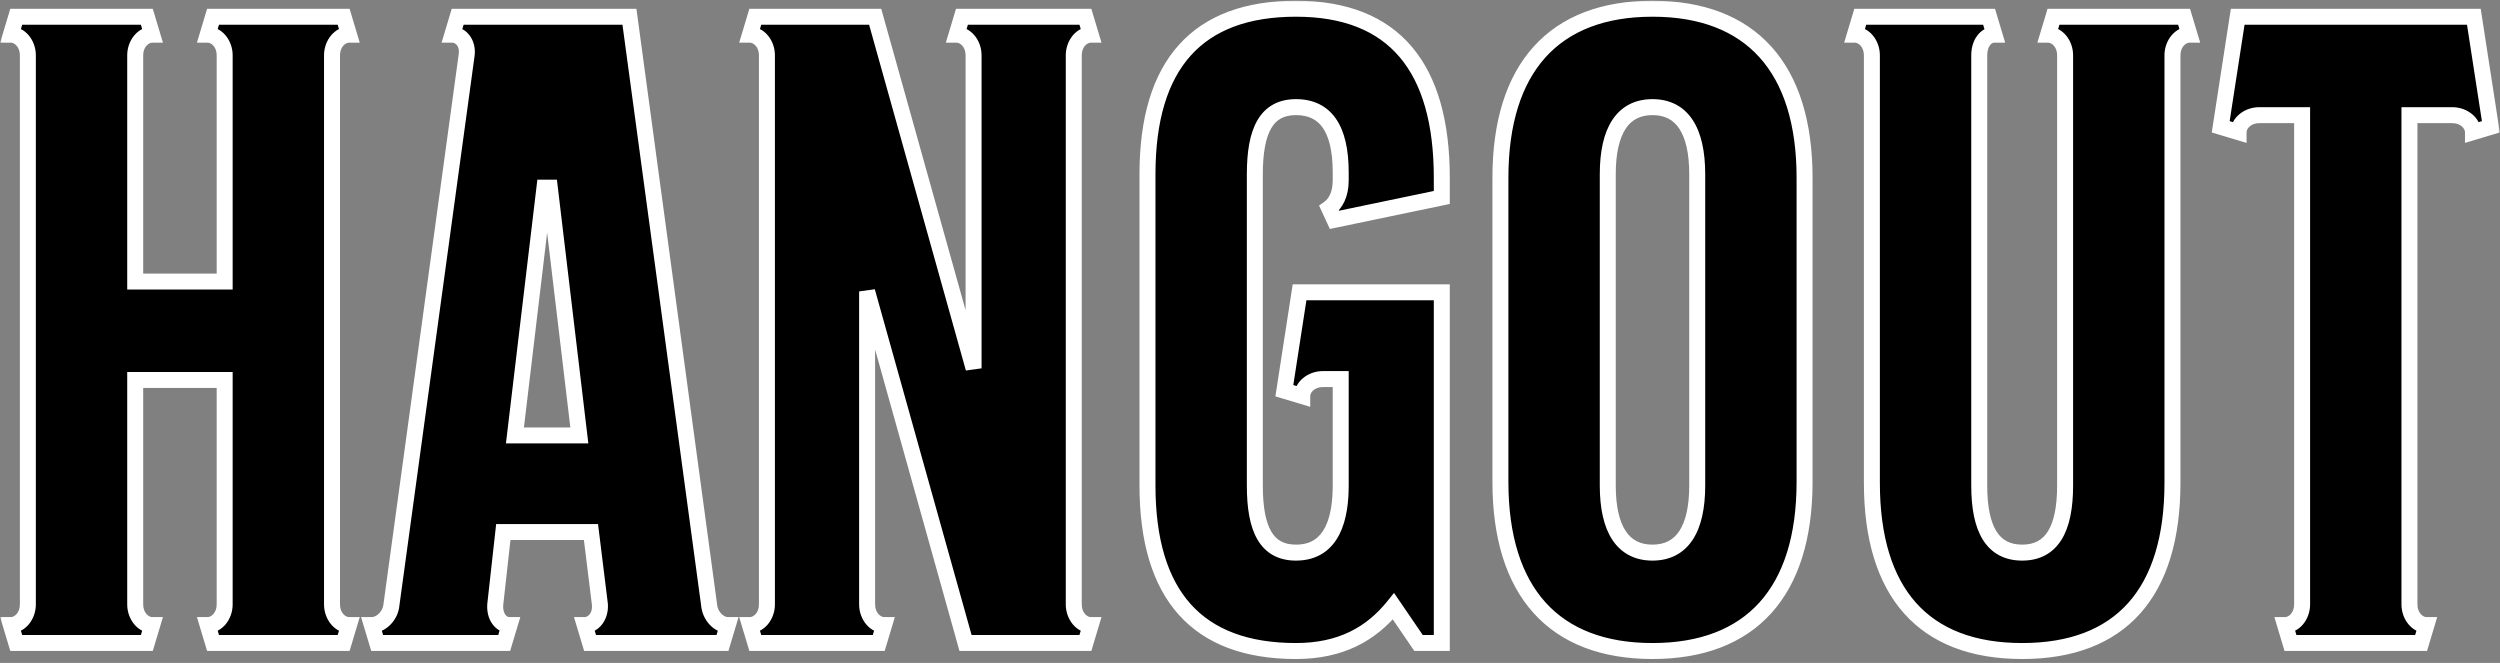 <svg xmlns="http://www.w3.org/2000/svg" fill="none" viewBox="0 0 626 166" height="166" width="626">
<rect x="0" y="0" width="626" height="166" fill="#808080" stroke="none"/>
<mask fill="black" height="166" width="626" y="0" x="0" maskUnits="userSpaceOnUse" id="path-1-outside-1_2055_1644">
<rect height="166" width="626" fill="white"></rect>
<path d="M53.344 161L52 156.52C54.24 156.52 56.256 154.28 56.256 151.368V95.144H33.856V151.368C33.856 154.28 35.872 156.52 38.112 156.52L36.768 161H4.064L2.72 156.52C4.96 156.52 6.976 154.28 6.976 151.368V13.832C6.976 10.92 4.96 8.68 2.72 8.68L4.064 4.2H36.768L38.112 8.68C35.872 8.68 33.856 10.92 33.856 13.832V70.504H56.256V13.832C56.256 10.92 54.24 8.68 52 8.68L53.344 4.2H86.048L87.392 8.68C85.152 8.68 83.136 10.92 83.136 13.832V151.368C83.136 154.28 85.152 156.52 87.392 156.52L86.048 161H53.344ZM94.443 161L93.099 156.52C95.339 156.52 97.803 154.28 98.027 151.368L116.843 13.832C117.291 10.92 115.499 8.68 113.259 8.68L114.603 4.2H157.611L177.547 151.368C177.771 154.28 180.011 156.52 182.251 156.52L180.907 161H147.755L146.411 156.52C148.651 156.52 150.443 154.28 150.219 151.368L147.979 133.224H126.027L124.011 151.368C123.787 154.28 125.355 156.52 127.595 156.52L126.251 161H94.443ZM136.331 46.984L128.939 109.032H145.067L137.675 46.984H136.331ZM243.783 92.232V13.832C243.783 10.92 241.767 8.68 239.527 8.68L240.871 4.2H271.783L273.127 8.68C270.887 8.68 268.871 10.92 268.871 13.832V151.368C268.871 154.28 270.887 156.52 273.127 156.52L271.783 161H241.767L217.127 72.968V151.368C217.127 154.28 219.143 156.52 221.383 156.52L220.039 161H189.127L187.783 156.52C190.023 156.52 192.039 154.28 192.039 151.368V13.832C192.039 10.92 190.023 8.68 187.783 8.68L189.127 4.2H219.143L243.783 92.232ZM324.514 138.376C333.922 138.376 335.714 129.192 335.714 121.576V94.92H331.234C328.322 94.92 326.082 96.936 326.082 99.176L321.602 97.832L325.41 73.192H361.026V161H355.202L348.93 151.816C343.33 158.76 335.714 163.016 324.514 163.016C299.874 163.016 287.329 149.128 287.329 121.576V43.624C287.329 16.072 299.874 2.184 324.514 2.184C349.154 2.184 361.026 16.968 361.026 44.52V49.448L334.146 55.048L332.802 52.136C334.37 51.016 335.714 48.776 335.714 45.192V43.176C335.714 32.2 331.906 26.824 324.514 26.824C317.122 26.824 314.21 32.648 314.21 43.624V121.576C314.21 132.552 317.122 138.376 324.514 138.376ZM451.865 44.52V120.68C451.865 148.232 438.425 163.016 413.785 163.016C389.145 163.016 375.704 148.232 375.704 120.68V44.52C375.704 16.968 389.145 2.184 413.785 2.184C438.425 2.184 451.865 16.968 451.865 44.52ZM413.785 138.376C421.177 138.376 424.985 132.552 424.985 121.576V43.624C424.985 32.648 421.177 26.824 413.785 26.824C406.393 26.824 402.585 32.648 402.585 43.624V121.576C402.585 132.552 406.393 138.376 413.785 138.376ZM506.353 138.376C513.745 138.376 517.105 132.552 517.105 121.576V13.832C517.105 10.92 515.089 8.68 512.849 8.68L514.193 4.2H546.897L548.241 8.68C546.001 8.68 543.985 10.92 543.985 13.832V120.904C543.985 148.456 530.993 163.016 506.353 163.016C481.713 163.016 468.721 148.456 468.721 120.904V13.832C468.721 10.92 466.704 8.68 464.465 8.68L465.809 4.2H498.065L499.409 8.68C497.169 8.68 495.601 10.92 495.601 13.832V121.576C495.601 132.552 498.961 138.376 506.353 138.376ZM565.695 28.84C562.783 28.84 560.543 30.856 560.543 33.096L556.063 31.752L560.319 4.2H619.455L623.711 31.752L619.231 33.096C619.231 30.856 616.991 28.84 614.079 28.84H603.327V151.368C603.327 154.28 605.343 156.52 607.583 156.52L606.239 161H573.535L572.191 156.52C574.431 156.52 576.447 154.28 576.447 151.368V28.84H565.695Z"></path>
</mask>
<path fill="black" d="M53.344 161L52 156.52C54.24 156.52 56.256 154.28 56.256 151.368V95.144H33.856V151.368C33.856 154.28 35.872 156.52 38.112 156.52L36.768 161H4.064L2.72 156.52C4.96 156.52 6.976 154.28 6.976 151.368V13.832C6.976 10.92 4.96 8.68 2.72 8.68L4.064 4.2H36.768L38.112 8.68C35.872 8.68 33.856 10.92 33.856 13.832V70.504H56.256V13.832C56.256 10.92 54.24 8.68 52 8.68L53.344 4.2H86.048L87.392 8.68C85.152 8.68 83.136 10.92 83.136 13.832V151.368C83.136 154.28 85.152 156.52 87.392 156.52L86.048 161H53.344ZM94.443 161L93.099 156.52C95.339 156.52 97.803 154.28 98.027 151.368L116.843 13.832C117.291 10.92 115.499 8.68 113.259 8.68L114.603 4.2H157.611L177.547 151.368C177.771 154.28 180.011 156.52 182.251 156.52L180.907 161H147.755L146.411 156.52C148.651 156.52 150.443 154.28 150.219 151.368L147.979 133.224H126.027L124.011 151.368C123.787 154.28 125.355 156.52 127.595 156.52L126.251 161H94.443ZM136.331 46.984L128.939 109.032H145.067L137.675 46.984H136.331ZM243.783 92.232V13.832C243.783 10.92 241.767 8.68 239.527 8.68L240.871 4.2H271.783L273.127 8.68C270.887 8.68 268.871 10.92 268.871 13.832V151.368C268.871 154.28 270.887 156.52 273.127 156.52L271.783 161H241.767L217.127 72.968V151.368C217.127 154.28 219.143 156.52 221.383 156.52L220.039 161H189.127L187.783 156.52C190.023 156.52 192.039 154.28 192.039 151.368V13.832C192.039 10.92 190.023 8.68 187.783 8.68L189.127 4.2H219.143L243.783 92.232ZM324.514 138.376C333.922 138.376 335.714 129.192 335.714 121.576V94.92H331.234C328.322 94.92 326.082 96.936 326.082 99.176L321.602 97.832L325.41 73.192H361.026V161H355.202L348.93 151.816C343.33 158.76 335.714 163.016 324.514 163.016C299.874 163.016 287.329 149.128 287.329 121.576V43.624C287.329 16.072 299.874 2.184 324.514 2.184C349.154 2.184 361.026 16.968 361.026 44.52V49.448L334.146 55.048L332.802 52.136C334.37 51.016 335.714 48.776 335.714 45.192V43.176C335.714 32.2 331.906 26.824 324.514 26.824C317.122 26.824 314.21 32.648 314.21 43.624V121.576C314.21 132.552 317.122 138.376 324.514 138.376ZM451.865 44.52V120.68C451.865 148.232 438.425 163.016 413.785 163.016C389.145 163.016 375.704 148.232 375.704 120.68V44.52C375.704 16.968 389.145 2.184 413.785 2.184C438.425 2.184 451.865 16.968 451.865 44.52ZM413.785 138.376C421.177 138.376 424.985 132.552 424.985 121.576V43.624C424.985 32.648 421.177 26.824 413.785 26.824C406.393 26.824 402.585 32.648 402.585 43.624V121.576C402.585 132.552 406.393 138.376 413.785 138.376ZM506.353 138.376C513.745 138.376 517.105 132.552 517.105 121.576V13.832C517.105 10.92 515.089 8.68 512.849 8.68L514.193 4.2H546.897L548.241 8.68C546.001 8.68 543.985 10.92 543.985 13.832V120.904C543.985 148.456 530.993 163.016 506.353 163.016C481.713 163.016 468.721 148.456 468.721 120.904V13.832C468.721 10.92 466.704 8.68 464.465 8.68L465.809 4.2H498.065L499.409 8.68C497.169 8.68 495.601 10.92 495.601 13.832V121.576C495.601 132.552 498.961 138.376 506.353 138.376ZM565.695 28.84C562.783 28.84 560.543 30.856 560.543 33.096L556.063 31.752L560.319 4.2H619.455L623.711 31.752L619.231 33.096C619.231 30.856 616.991 28.84 614.079 28.84H603.327V151.368C603.327 154.28 605.343 156.52 607.583 156.52L606.239 161H573.535L572.191 156.52C574.431 156.52 576.447 154.28 576.447 151.368V28.84H565.695Z"></path>
<path mask="url(#path-1-outside-1_2055_1644)" fill="white" d="M53.344 161L51.428 161.575L51.856 163H53.344V161ZM52 156.52V154.52H49.312L50.084 157.095L52 156.52ZM56.256 95.144H58.256V93.144H56.256V95.144ZM33.856 95.144V93.144H31.856V95.144H33.856ZM38.112 156.52L40.028 157.095L40.8 154.52H38.112V156.52ZM36.768 161V163H38.256L38.684 161.575L36.768 161ZM4.064 161L2.148 161.575L2.576 163H4.064V161ZM2.72 156.52V154.52H0.032L0.804 157.095L2.72 156.52ZM2.72 8.68L0.804 8.105L0.032 10.68H2.72V8.68ZM4.064 4.2V2.2H2.576L2.148 3.625L4.064 4.2ZM36.768 4.2L38.684 3.625L38.256 2.2H36.768V4.2ZM38.112 8.68V10.68H40.8L40.028 8.105L38.112 8.68ZM33.856 70.504H31.856V72.504H33.856V70.504ZM56.256 70.504V72.504H58.256V70.504H56.256ZM52 8.68L50.084 8.105L49.312 10.68H52V8.68ZM53.344 4.2V2.2H51.856L51.428 3.625L53.344 4.2ZM86.048 4.2L87.964 3.625L87.536 2.2H86.048V4.2ZM87.392 8.68V10.68H90.08L89.308 8.105L87.392 8.68ZM87.392 156.52L89.308 157.095L90.08 154.52H87.392V156.52ZM86.048 161V163H87.536L87.964 161.575L86.048 161ZM53.344 161L55.26 160.425L53.916 155.945L52 156.52L50.084 157.095L51.428 161.575L53.344 161ZM52 156.52V158.52C55.64 158.52 58.256 155.064 58.256 151.368H56.256H54.256C54.256 153.496 52.84 154.52 52 154.52V156.52ZM56.256 151.368H58.256V95.144H56.256H54.256V151.368H56.256ZM56.256 95.144V93.144H33.856V95.144V97.144H56.256V95.144ZM33.856 95.144H31.856V151.368H33.856H35.856V95.144H33.856ZM33.856 151.368H31.856C31.856 155.064 34.472 158.52 38.112 158.52V156.52V154.52C37.272 154.52 35.856 153.496 35.856 151.368H33.856ZM38.112 156.52L36.196 155.945L34.852 160.425L36.768 161L38.684 161.575L40.028 157.095L38.112 156.52ZM36.768 161V159H4.064V161V163H36.768V161ZM4.064 161L5.98 160.425L4.636 155.945L2.72 156.52L0.804 157.095L2.148 161.575L4.064 161ZM2.72 156.52V158.52C6.36 158.52 8.976 155.064 8.976 151.368H6.976H4.976C4.976 153.496 3.56 154.52 2.72 154.52V156.52ZM6.976 151.368H8.976V13.832H6.976H4.976V151.368H6.976ZM6.976 13.832H8.976C8.976 10.136 6.36 6.68 2.72 6.68V8.68V10.68C3.56 10.68 4.976 11.704 4.976 13.832H6.976ZM2.72 8.68L4.636 9.255L5.98 4.775L4.064 4.2L2.148 3.625L0.804 8.105L2.72 8.68ZM4.064 4.2V6.2H36.768V4.2V2.2H4.064V4.2ZM36.768 4.2L34.852 4.775L36.196 9.255L38.112 8.68L40.028 8.105L38.684 3.625L36.768 4.2ZM38.112 8.68V6.68C34.472 6.68 31.856 10.136 31.856 13.832H33.856H35.856C35.856 11.704 37.272 10.68 38.112 10.68V8.68ZM33.856 13.832H31.856V70.504H33.856H35.856V13.832H33.856ZM33.856 70.504V72.504H56.256V70.504V68.504H33.856V70.504ZM56.256 70.504H58.256V13.832H56.256H54.256V70.504H56.256ZM56.256 13.832H58.256C58.256 10.136 55.64 6.68 52 6.68V8.68V10.68C52.84 10.68 54.256 11.704 54.256 13.832H56.256ZM52 8.68L53.916 9.255L55.26 4.775L53.344 4.2L51.428 3.625L50.084 8.105L52 8.68ZM53.344 4.2V6.2H86.048V4.2V2.2H53.344V4.2ZM86.048 4.2L84.132 4.775L85.476 9.255L87.392 8.68L89.308 8.105L87.964 3.625L86.048 4.2ZM87.392 8.68V6.68C83.752 6.68 81.136 10.136 81.136 13.832H83.136H85.136C85.136 11.704 86.552 10.68 87.392 10.68V8.68ZM83.136 13.832H81.136V151.368H83.136H85.136V13.832H83.136ZM83.136 151.368H81.136C81.136 155.064 83.752 158.52 87.392 158.52V156.52V154.52C86.552 154.52 85.136 153.496 85.136 151.368H83.136ZM87.392 156.52L85.476 155.945L84.132 160.425L86.048 161L87.964 161.575L89.308 157.095L87.392 156.52ZM86.048 161V159H53.344V161V163H86.048V161ZM94.443 161L92.527 161.575L92.955 163H94.443V161ZM93.099 156.52V154.52H90.411L91.183 157.095L93.099 156.52ZM98.027 151.368L96.045 151.097L96.037 151.156L96.033 151.215L98.027 151.368ZM116.843 13.832L114.866 13.528L114.863 13.544L114.861 13.561L116.843 13.832ZM113.259 8.68L111.343 8.105L110.571 10.68H113.259V8.68ZM114.603 4.2V2.2H113.115L112.687 3.625L114.603 4.2ZM157.611 4.2L159.593 3.932L159.358 2.2H157.611V4.2ZM177.547 151.368L179.541 151.215L179.536 151.157L179.529 151.1L177.547 151.368ZM182.251 156.52L184.166 157.095L184.939 154.52H182.251V156.52ZM180.907 161V163H182.395L182.822 161.575L180.907 161ZM147.755 161L145.839 161.575L146.267 163H147.755V161ZM146.411 156.52V154.52H143.723L144.495 157.095L146.411 156.52ZM150.219 151.368L152.213 151.215L152.209 151.169L152.204 151.123L150.219 151.368ZM147.979 133.224L149.964 132.979L149.747 131.224H147.979V133.224ZM126.027 133.224V131.224H124.237L124.039 133.003L126.027 133.224ZM124.011 151.368L122.023 151.147L122.019 151.181L122.017 151.215L124.011 151.368ZM127.595 156.52L129.51 157.095L130.283 154.52H127.595V156.52ZM126.251 161V163H127.739L128.166 161.575L126.251 161ZM136.331 46.984V44.984H134.555L134.345 46.747L136.331 46.984ZM128.939 109.032L126.953 108.795L126.686 111.032H128.939V109.032ZM145.067 109.032V111.032H147.319L147.053 108.795L145.067 109.032ZM137.675 46.984L139.661 46.747L139.451 44.984H137.675V46.984ZM94.443 161L96.358 160.425L95.014 155.945L93.099 156.52L91.183 157.095L92.527 161.575L94.443 161ZM93.099 156.52V158.52C94.866 158.52 96.525 157.658 97.733 156.45C98.96 155.223 99.869 153.499 100.021 151.521L98.027 151.368L96.033 151.215C95.961 152.149 95.525 153.001 94.904 153.622C94.264 154.262 93.572 154.52 93.099 154.52V156.52ZM98.027 151.368L100.008 151.639L118.824 14.103L116.843 13.832L114.861 13.561L96.045 151.097L98.027 151.368ZM116.843 13.832L118.819 14.136C119.402 10.348 117.042 6.68 113.259 6.68V8.68V10.68C113.956 10.68 115.179 11.492 114.866 13.528L116.843 13.832ZM113.259 8.68L115.174 9.255L116.518 4.775L114.603 4.2L112.687 3.625L111.343 8.105L113.259 8.68ZM114.603 4.2V6.2H157.611V4.2V2.2H114.603V4.2ZM157.611 4.2L155.629 4.468L175.565 151.636L177.547 151.368L179.529 151.1L159.593 3.932L157.611 4.2ZM177.547 151.368L175.553 151.521C175.837 155.214 178.722 158.52 182.251 158.52V156.52V154.52C181.299 154.52 179.705 153.346 179.541 151.215L177.547 151.368ZM182.251 156.52L180.335 155.945L178.991 160.425L180.907 161L182.822 161.575L184.166 157.095L182.251 156.52ZM180.907 161V159H147.755V161V163H180.907V161ZM147.755 161L149.67 160.425L148.326 155.945L146.411 156.52L144.495 157.095L145.839 161.575L147.755 161ZM146.411 156.52V158.52C150.185 158.52 152.495 154.885 152.213 151.215L150.219 151.368L148.225 151.521C148.39 153.675 147.117 154.52 146.411 154.52V156.52ZM150.219 151.368L152.204 151.123L149.964 132.979L147.979 133.224L145.994 133.469L148.234 151.613L150.219 151.368ZM147.979 133.224V131.224H126.027V133.224V135.224H147.979V133.224ZM126.027 133.224L124.039 133.003L122.023 151.147L124.011 151.368L125.999 151.589L128.015 133.445L126.027 133.224ZM124.011 151.368L122.017 151.215C121.875 153.05 122.287 154.815 123.238 156.18C124.208 157.571 125.741 158.52 127.595 158.52V156.52V154.52C127.209 154.52 126.838 154.349 126.52 153.892C126.182 153.409 125.922 152.598 126.005 151.521L124.011 151.368ZM127.595 156.52L125.679 155.945L124.335 160.425L126.251 161L128.166 161.575L129.51 157.095L127.595 156.52ZM126.251 161V159H94.443V161V163H126.251V161ZM136.331 46.984L134.345 46.747L126.953 108.795L128.939 109.032L130.925 109.269L138.317 47.221L136.331 46.984ZM128.939 109.032V111.032H145.067V109.032V107.032H128.939V109.032ZM145.067 109.032L147.053 108.795L139.661 46.747L137.675 46.984L135.689 47.221L143.081 109.269L145.067 109.032ZM137.675 46.984V44.984H136.331V46.984V48.984H137.675V46.984ZM243.783 92.232L241.857 92.771L245.783 92.232H243.783ZM239.527 8.68L237.611 8.105L236.838 10.68H239.527V8.68ZM240.87 4.2V2.2H239.382L238.955 3.625L240.87 4.2ZM271.783 4.2L273.698 3.625L273.271 2.2H271.783V4.2ZM273.126 8.68V10.68H275.815L275.042 8.105L273.126 8.68ZM273.126 156.52L275.042 157.095L275.815 154.52H273.126V156.52ZM271.783 161V163H273.271L273.698 161.575L271.783 161ZM241.767 161L239.841 161.539L240.249 163H241.767V161ZM217.126 72.968L219.052 72.429L215.126 72.968H217.126ZM221.383 156.52L223.298 157.095L224.071 154.52H221.383V156.52ZM220.038 161V163H221.527L221.954 161.575L220.038 161ZM189.126 161L187.211 161.575L187.638 163H189.126V161ZM187.783 156.52V154.52H185.094L185.867 157.095L187.783 156.52ZM187.783 8.68L185.867 8.105L185.094 10.68H187.783V8.68ZM189.126 4.2V2.2H187.638L187.211 3.625L189.126 4.2ZM219.143 4.2L221.068 3.661L220.66 2.2H219.143V4.2ZM243.783 92.232H245.783V13.832H243.783H241.783V92.232H243.783ZM243.783 13.832H245.783C245.783 10.136 243.167 6.68 239.527 6.68V8.68V10.68C240.366 10.68 241.783 11.704 241.783 13.832H243.783ZM239.527 8.68L241.442 9.255L242.786 4.775L240.87 4.2L238.955 3.625L237.611 8.105L239.527 8.68ZM240.87 4.2V6.2H271.783V4.2V2.2H240.87V4.2ZM271.783 4.2L269.867 4.775L271.211 9.255L273.126 8.68L275.042 8.105L273.698 3.625L271.783 4.2ZM273.126 8.68V6.68C269.486 6.68 266.871 10.136 266.871 13.832H268.871H270.871C270.871 11.704 272.287 10.68 273.126 10.68V8.68ZM268.871 13.832H266.871V151.368H268.871H270.871V13.832H268.871ZM268.871 151.368H266.871C266.871 155.064 269.486 158.52 273.126 158.52V156.52V154.52C272.287 154.52 270.871 153.496 270.871 151.368H268.871ZM273.126 156.52L271.211 155.945L269.867 160.425L271.783 161L273.698 161.575L275.042 157.095L273.126 156.52ZM271.783 161V159H241.767V161V163H271.783V161ZM241.767 161L243.692 160.461L219.052 72.429L217.126 72.968L215.201 73.507L239.841 161.539L241.767 161ZM217.126 72.968H215.126V151.368H217.126H219.126V72.968H217.126ZM217.126 151.368H215.126C215.126 155.064 217.742 158.52 221.383 158.52V156.52V154.52C220.543 154.52 219.126 153.496 219.126 151.368H217.126ZM221.383 156.52L219.467 155.945L218.123 160.425L220.038 161L221.954 161.575L223.298 157.095L221.383 156.52ZM220.038 161V159H189.126V161V163H220.038V161ZM189.126 161L191.042 160.425L189.698 155.945L187.783 156.52L185.867 157.095L187.211 161.575L189.126 161ZM187.783 156.52V158.52C191.423 158.52 194.038 155.064 194.038 151.368H192.038H190.038C190.038 153.496 188.622 154.52 187.783 154.52V156.52ZM192.038 151.368H194.038V13.832H192.038H190.038V151.368H192.038ZM192.038 13.832H194.038C194.038 10.136 191.423 6.68 187.783 6.68V8.68V10.68C188.622 10.68 190.038 11.704 190.038 13.832H192.038ZM187.783 8.68L189.698 9.255L191.042 4.775L189.126 4.2L187.211 3.625L185.867 8.105L187.783 8.68ZM189.126 4.2V6.2H219.143V4.2V2.2H189.126V4.2ZM219.143 4.2L217.217 4.739L241.857 92.771L243.783 92.232L245.708 91.693L221.068 3.661L219.143 4.2ZM335.714 94.92H337.714V92.92H335.714V94.92ZM326.082 99.176L325.507 101.092L328.082 101.864V99.176H326.082ZM321.602 97.832L319.625 97.526L319.359 99.247L321.027 99.748L321.602 97.832ZM325.41 73.192V71.192H323.695L323.433 72.886L325.41 73.192ZM361.026 73.192H363.026V71.192H361.026V73.192ZM361.026 161V163H363.026V161H361.026ZM355.202 161L353.55 162.128L354.145 163H355.202V161ZM348.93 151.816L350.581 150.688L349.063 148.465L347.373 150.561L348.93 151.816ZM361.026 49.448L361.433 51.406L363.026 51.074V49.448H361.026ZM334.146 55.048L332.33 55.886L332.996 57.33L334.553 57.006L334.146 55.048ZM332.802 52.136L331.639 50.508L330.292 51.471L330.986 52.974L332.802 52.136ZM324.513 138.376V140.376C327.206 140.376 329.474 139.714 331.331 138.493C333.178 137.28 334.497 135.593 335.43 133.726C337.266 130.054 337.714 125.474 337.714 121.576H335.714H333.714C333.714 125.294 333.265 129.114 331.853 131.938C331.162 133.319 330.269 134.404 329.134 135.151C328.009 135.89 326.525 136.376 324.513 136.376V138.376ZM335.714 121.576H337.714V94.92H335.714H333.714V121.576H335.714ZM335.714 94.92V92.92H331.233V94.92V96.92H335.714V94.92ZM331.233 94.92V92.92C327.538 92.92 324.082 95.536 324.082 99.176H326.082H328.082C328.082 98.336 329.105 96.92 331.233 96.92V94.92ZM326.082 99.176L326.656 97.26L322.176 95.916L321.602 97.832L321.027 99.748L325.507 101.092L326.082 99.176ZM321.602 97.832L323.578 98.138L327.386 73.498L325.41 73.192L323.433 72.886L319.625 97.526L321.602 97.832ZM325.41 73.192V75.192H361.026V73.192V71.192H325.41V73.192ZM361.026 73.192H359.026V161H361.026H363.026V73.192H361.026ZM361.026 161V159H355.202V161V163H361.026V161ZM355.202 161L356.853 159.872L350.581 150.688L348.93 151.816L347.278 152.944L353.55 162.128L355.202 161ZM348.93 151.816L347.373 150.561C342.146 157.042 335.098 161.016 324.513 161.016V163.016V165.016C336.329 165.016 344.513 160.478 350.486 153.072L348.93 151.816ZM324.513 163.016V161.016C312.567 161.016 303.893 157.66 298.169 151.291C292.409 144.883 289.329 135.087 289.329 121.576H287.329H285.329C285.329 135.617 288.522 146.541 295.194 153.965C301.902 161.428 311.82 165.016 324.513 165.016V163.016ZM287.329 121.576H289.329V43.624H287.329H285.329V121.576H287.329ZM287.329 43.624H289.329C289.329 30.113 292.409 20.317 298.169 13.909C303.893 7.54 312.567 4.184 324.513 4.184V2.184V0.184C311.82 0.184 301.902 3.772 295.194 11.235C288.522 18.659 285.329 29.583 285.329 43.624H287.329ZM324.513 2.184V4.184C336.421 4.184 344.916 7.74 350.483 14.313C356.103 20.948 359.026 30.986 359.026 44.52H361.026H363.026C363.026 30.502 360.012 19.372 353.536 11.727C347.007 4.02 337.246 0.184 324.513 0.184V2.184ZM361.026 44.52H359.026V49.448H361.026H363.026V44.52H361.026ZM361.026 49.448L360.618 47.49L333.738 53.09L334.146 55.048L334.553 57.006L361.433 51.406L361.026 49.448ZM334.146 55.048L335.961 54.21L334.617 51.298L332.802 52.136L330.986 52.974L332.33 55.886L334.146 55.048ZM332.802 52.136L333.964 53.764C336.154 52.199 337.714 49.293 337.714 45.192H335.714H333.714C333.714 48.259 332.585 49.833 331.639 50.508L332.802 52.136ZM335.714 45.192H337.714V43.176H335.714H333.714V45.192H335.714ZM335.714 43.176H337.714C337.714 37.518 336.743 32.95 334.531 29.747C332.228 26.412 328.765 24.824 324.513 24.824V26.824V28.824C327.654 28.824 329.791 29.924 331.24 32.021C332.78 34.25 333.714 37.858 333.714 43.176H335.714ZM324.513 26.824V24.824C322.401 24.824 320.489 25.241 318.826 26.151C317.155 27.064 315.848 28.412 314.863 30.099C312.936 33.397 312.21 38.037 312.21 43.624H314.21H316.21C316.21 38.235 316.939 34.475 318.316 32.117C318.983 30.976 319.79 30.182 320.744 29.66C321.706 29.134 322.93 28.824 324.513 28.824V26.824ZM314.21 43.624H312.21V121.576H314.21H316.21V43.624H314.21ZM314.21 121.576H312.21C312.21 127.163 312.936 131.803 314.863 135.101C315.848 136.788 317.155 138.136 318.826 139.049C320.489 139.958 322.401 140.376 324.513 140.376V138.376V136.376C322.93 136.376 321.706 136.066 320.744 135.54C319.79 135.018 318.983 134.224 318.316 133.083C316.939 130.725 316.21 126.965 316.21 121.576H314.21ZM451.865 44.52H449.865V120.68H451.865H453.865V44.52H451.865ZM451.865 120.68H449.865C449.865 134.159 446.576 144.192 440.579 150.84C434.613 157.455 425.697 161.016 413.785 161.016V163.016V165.016C426.512 165.016 436.636 161.185 443.55 153.52C450.433 145.888 453.865 134.753 453.865 120.68H451.865ZM413.785 163.016V161.016C401.872 161.016 392.956 157.455 386.99 150.84C380.993 144.192 377.704 134.159 377.704 120.68H375.704H373.704C373.704 134.753 377.136 145.888 384.019 153.52C390.933 161.185 401.057 165.016 413.785 165.016V163.016ZM375.704 120.68H377.704V44.52H375.704H373.704V120.68H375.704ZM375.704 44.52H377.704C377.704 31.041 380.993 21.008 386.99 14.36C392.956 7.745 401.872 4.184 413.785 4.184V2.184V0.184C401.057 0.184 390.933 4.015 384.019 11.681C377.136 19.312 373.704 30.447 373.704 44.52H375.704ZM413.785 2.184V4.184C425.697 4.184 434.613 7.745 440.579 14.36C446.576 21.008 449.865 31.041 449.865 44.52H451.865H453.865C453.865 30.447 450.433 19.312 443.55 11.681C436.636 4.015 426.512 0.184 413.785 0.184V2.184ZM413.785 138.376V140.376C418.096 140.376 421.547 138.629 423.823 135.198C426.012 131.898 426.984 127.238 426.984 121.576H424.984H422.984C422.984 126.89 422.053 130.63 420.49 132.986C419.014 135.211 416.865 136.376 413.785 136.376V138.376ZM424.984 121.576H426.984V43.624H424.984H422.984V121.576H424.984ZM424.984 43.624H426.984C426.984 37.962 426.012 33.303 423.823 30.002C421.547 26.571 418.096 24.824 413.785 24.824V26.824V28.824C416.865 28.824 419.014 29.989 420.49 32.214C422.053 34.569 422.984 38.31 422.984 43.624H424.984ZM413.785 26.824V24.824C409.473 24.824 406.022 26.571 403.746 30.002C401.557 33.303 400.585 37.962 400.585 43.624H402.585H404.585C404.585 38.31 405.516 34.569 407.079 32.214C408.555 29.989 410.704 28.824 413.785 28.824V26.824ZM402.585 43.624H400.585V121.576H402.585H404.585V43.624H402.585ZM402.585 121.576H400.585C400.585 127.238 401.557 131.898 403.746 135.198C406.022 138.629 409.473 140.376 413.785 140.376V138.376V136.376C410.704 136.376 408.555 135.211 407.079 132.986C405.516 130.63 404.585 126.89 404.585 121.576H402.585ZM512.849 8.68L510.933 8.105L510.16 10.68H512.849V8.68ZM514.193 4.2V2.2H512.704L512.277 3.625L514.193 4.2ZM546.896 4.2L548.812 3.625L548.385 2.2H546.896V4.2ZM548.24 8.68V10.68H550.929L550.156 8.105L548.24 8.68ZM464.465 8.68L462.549 8.105L461.776 10.68H464.465V8.68ZM465.809 4.2V2.2H464.32L463.893 3.625L465.809 4.2ZM498.065 4.2L499.98 3.625L499.553 2.2H498.065V4.2ZM499.409 8.68V10.68H502.097L501.324 8.105L499.409 8.68ZM506.353 138.376V140.376C510.679 140.376 514.037 138.613 516.197 135.15C518.256 131.851 519.104 127.201 519.104 121.576H517.104H515.104C515.104 126.927 514.273 130.677 512.804 133.034C511.436 135.227 509.419 136.376 506.353 136.376V138.376ZM517.104 121.576H519.104V13.832H517.104H515.104V121.576H517.104ZM517.104 13.832H519.104C519.104 10.136 516.489 6.68 512.849 6.68V8.68V10.68C513.688 10.68 515.104 11.704 515.104 13.832H517.104ZM512.849 8.68L514.764 9.255L516.108 4.775L514.193 4.2L512.277 3.625L510.933 8.105L512.849 8.68ZM514.193 4.2V6.2H546.896V4.2V2.2H514.193V4.2ZM546.896 4.2L544.981 4.775L546.325 9.255L548.24 8.68L550.156 8.105L548.812 3.625L546.896 4.2ZM548.24 8.68V6.68C544.6 6.68 541.984 10.136 541.984 13.832H543.984H545.984C545.984 11.704 547.401 10.68 548.24 10.68V8.68ZM543.984 13.832H541.984V120.904H543.984H545.984V13.832H543.984ZM543.984 120.904H541.984C541.984 134.399 538.8 144.373 532.917 150.96C527.068 157.507 518.273 161.016 506.353 161.016V163.016V165.016C519.072 165.016 529.093 161.245 535.9 153.624C542.673 146.043 545.984 134.961 545.984 120.904H543.984ZM506.353 163.016V161.016C494.432 161.016 485.637 157.507 479.788 150.96C473.905 144.373 470.72 134.399 470.72 120.904H468.72H466.72C466.72 134.961 470.032 146.043 476.805 153.624C483.612 161.245 493.633 165.016 506.353 165.016V163.016ZM468.72 120.904H470.72V13.832H468.72H466.72V120.904H468.72ZM468.72 13.832H470.72C470.72 10.136 468.105 6.68 464.465 6.68V8.68V10.68C465.304 10.68 466.72 11.704 466.72 13.832H468.72ZM464.465 8.68L466.38 9.255L467.724 4.775L465.809 4.2L463.893 3.625L462.549 8.105L464.465 8.68ZM465.809 4.2V6.2H498.065V4.2V2.2H465.809V4.2ZM498.065 4.2L496.149 4.775L497.493 9.255L499.409 8.68L501.324 8.105L499.98 3.625L498.065 4.2ZM499.409 8.68V6.68C497.55 6.68 496.033 7.632 495.047 8.988C494.081 10.316 493.6 12.037 493.6 13.832H495.6H497.6C497.6 12.715 497.904 11.86 498.282 11.34C498.64 10.848 499.027 10.68 499.409 10.68V8.68ZM495.6 13.832H493.6V121.576H495.6H497.6V13.832H495.6ZM495.6 121.576H493.6C493.6 127.201 494.449 131.851 496.508 135.15C498.668 138.613 502.026 140.376 506.353 140.376V138.376V136.376C503.286 136.376 501.269 135.227 499.901 133.034C498.432 130.677 497.6 126.927 497.6 121.576H495.6ZM560.543 33.096L559.968 35.012L562.543 35.784V33.096H560.543ZM556.063 31.752L554.086 31.447L553.821 33.167L555.488 33.668L556.063 31.752ZM560.319 4.2V2.2H558.604L558.342 3.895L560.319 4.2ZM619.455 4.2L621.432 3.895L621.17 2.2H619.455V4.2ZM623.711 31.752L624.286 33.668L625.953 33.167L625.688 31.447L623.711 31.752ZM619.231 33.096H617.231V35.784L619.806 35.012L619.231 33.096ZM603.327 28.84V26.84H601.327V28.84H603.327ZM607.583 156.52L609.499 157.095L610.271 154.52H607.583V156.52ZM606.239 161V163H607.727L608.155 161.575L606.239 161ZM573.535 161L571.619 161.575L572.047 163H573.535V161ZM572.191 156.52V154.52H569.503L570.275 157.095L572.191 156.52ZM576.447 28.84H578.447V26.84H576.447V28.84ZM565.695 28.84V26.84C561.999 26.84 558.543 29.456 558.543 33.096H560.543H562.543C562.543 32.256 563.567 30.84 565.695 30.84V28.84ZM560.543 33.096L561.118 31.18L556.638 29.836L556.063 31.752L555.488 33.668L559.968 35.012L560.543 33.096ZM556.063 31.752L558.04 32.057L562.296 4.505L560.319 4.2L558.342 3.895L554.086 31.447L556.063 31.752ZM560.319 4.2V6.2H619.455V4.2V2.2H560.319V4.2ZM619.455 4.2L617.478 4.505L621.734 32.057L623.711 31.752L625.688 31.447L621.432 3.895L619.455 4.2ZM623.711 31.752L623.136 29.836L618.656 31.18L619.231 33.096L619.806 35.012L624.286 33.668L623.711 31.752ZM619.231 33.096H621.231C621.231 29.456 617.775 26.84 614.079 26.84V28.84V30.84C616.207 30.84 617.231 32.256 617.231 33.096H619.231ZM614.079 28.84V26.84H603.327V28.84V30.84H614.079V28.84ZM603.327 28.84H601.327V151.368H603.327H605.327V28.84H603.327ZM603.327 151.368H601.327C601.327 155.064 603.943 158.52 607.583 158.52V156.52V154.52C606.743 154.52 605.327 153.496 605.327 151.368H603.327ZM607.583 156.52L605.667 155.945L604.323 160.425L606.239 161L608.155 161.575L609.499 157.095L607.583 156.52ZM606.239 161V159H573.535V161V163H606.239V161ZM573.535 161L575.451 160.425L574.107 155.945L572.191 156.52L570.275 157.095L571.619 161.575L573.535 161ZM572.191 156.52V158.52C575.831 158.52 578.447 155.064 578.447 151.368H576.447H574.447C574.447 153.496 573.031 154.52 572.191 154.52V156.52ZM576.447 151.368H578.447V28.84H576.447H574.447V151.368H576.447ZM576.447 28.84V26.84H565.695V28.84V30.84H576.447V28.84Z"></path>
</svg>
